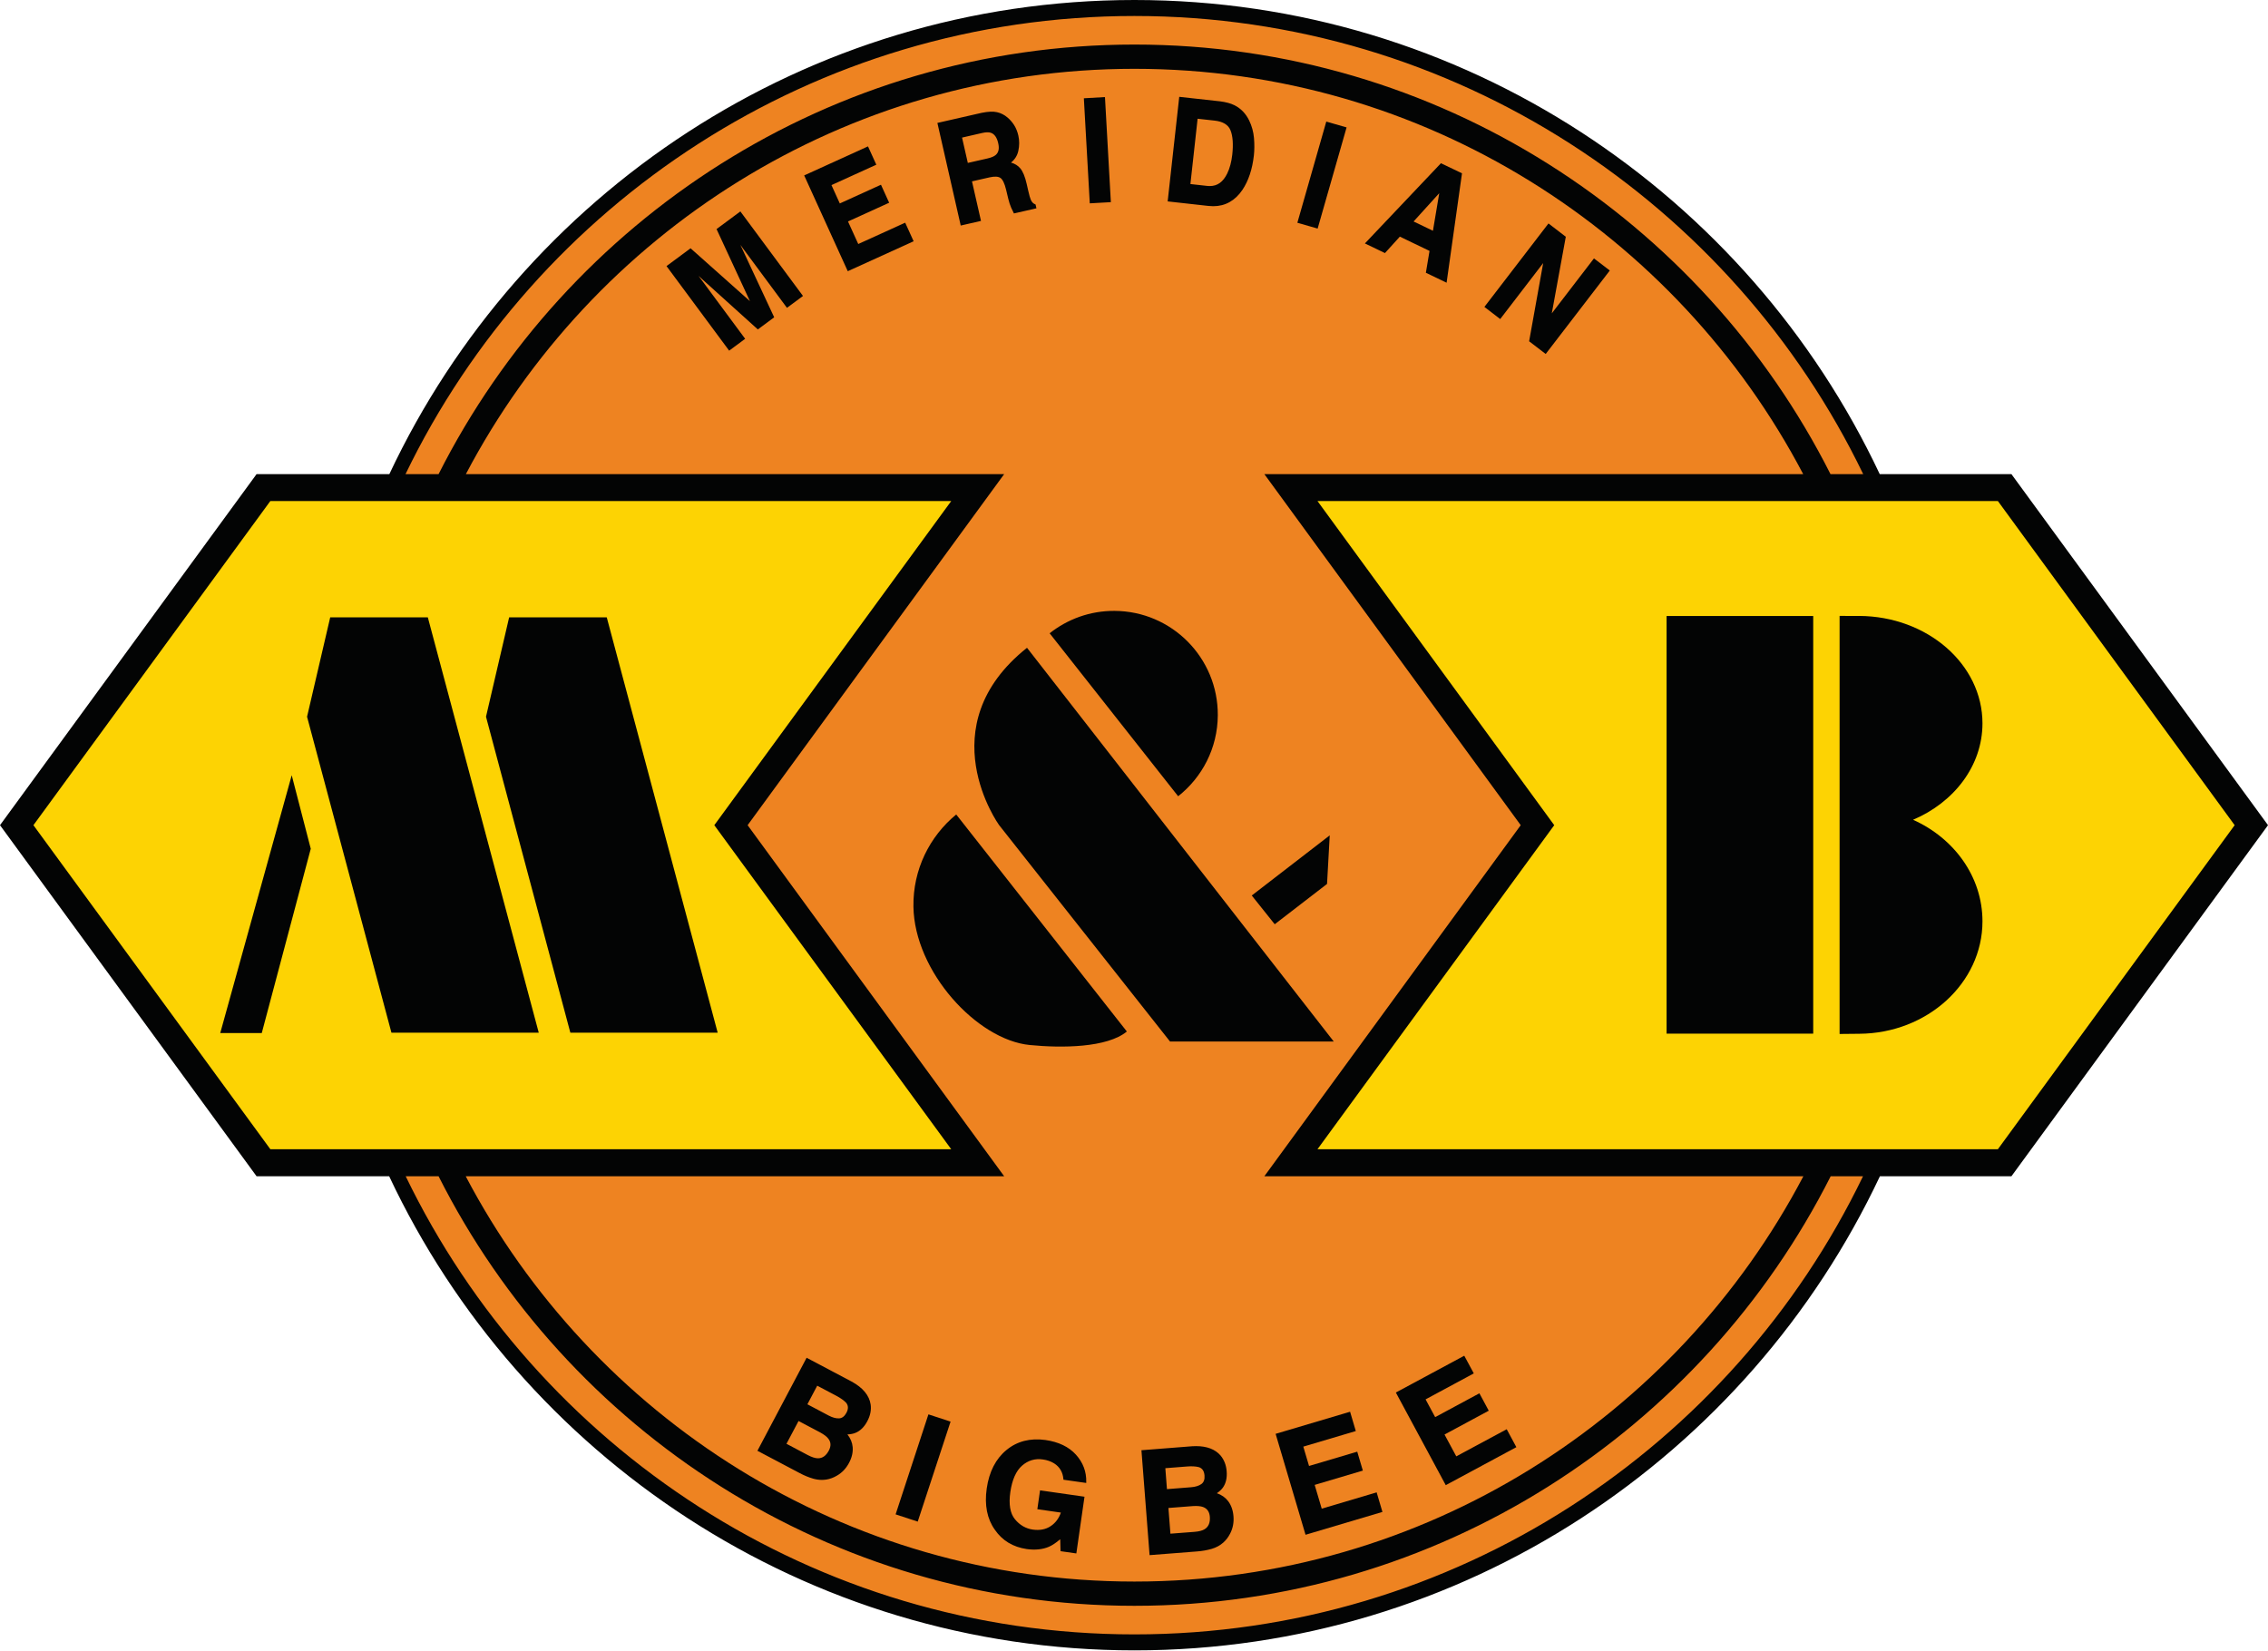 <?xml version="1.0" encoding="UTF-8" standalone="no"?>
<!DOCTYPE svg PUBLIC "-//W3C//DTD SVG 1.1//EN" "http://www.w3.org/Graphics/SVG/1.1/DTD/svg11.dtd">
<svg width="100%" height="100%" viewBox="0 0 526 383" version="1.1" xmlns="http://www.w3.org/2000/svg" xmlns:xlink="http://www.w3.org/1999/xlink" xml:space="preserve" xmlns:serif="http://www.serif.com/" style="fill-rule:evenodd;clip-rule:evenodd;stroke-linejoin:round;stroke-miterlimit:2;">
    <g transform="matrix(1,0,0,1,-1.725,-2.371)">
        <g transform="matrix(4.167,0,0,4.167,0,0)">
            <path d="M109.329,46.486C109.329,71.796 88.834,92.289 63.552,92.289C38.271,92.289 17.776,71.796 17.776,46.486C17.776,21.204 38.271,0.71 63.552,0.71C88.834,0.71 109.329,21.204 109.329,46.486Z" style="fill:rgb(238,131,33);fill-rule:nonzero;"/>
        </g>
        <g transform="matrix(4.167,0,0,4.167,0,0)">
            <path d="M42.024,46.499L56.303,26.959L26.343,26.959C33.383,13.559 47.423,4.399 63.553,4.399C79.694,4.399 93.734,13.559 100.774,26.959L70.784,26.959L85.053,46.499L70.784,66.04L100.784,66.04C93.744,79.439 79.704,88.599 63.553,88.599C47.414,88.599 33.374,79.439 26.334,66.04L56.303,66.04L42.024,46.499ZM63.553,91.54C45.723,91.54 30.284,81.12 22.994,66.04L24.824,66.04C31.973,80.21 46.654,89.949 63.553,89.949C80.463,89.949 95.144,80.21 102.304,66.04L104.104,66.04C96.824,81.12 81.383,91.54 63.553,91.54ZM63.553,1.459C81.394,1.459 96.834,11.889 104.114,26.959L102.294,26.959C95.133,12.789 80.463,3.049 63.553,3.049C46.654,3.049 31.984,12.789 24.824,26.959L22.984,26.959C30.263,11.889 45.713,1.459 63.553,1.459ZM112.364,26.959L105.034,26.959C97.694,11.38 81.864,0.569 63.553,0.569C45.244,0.569 29.414,11.38 22.084,26.959L14.694,26.959L0.414,46.499L14.694,66.04L22.074,66.04C29.404,81.62 45.244,92.429 63.553,92.429C81.864,92.429 97.704,81.62 105.044,66.04L112.364,66.04L126.645,46.499L112.364,26.959Z" style="fill:rgb(3,4,4);fill-rule:nonzero;"/>
        </g>
        <g transform="matrix(4.167,0,0,4.167,0,0)">
            <path d="M15.461,64.535L53.356,64.535L40.17,46.499L53.358,28.456L15.461,28.456L2.274,46.499L15.461,64.535Z" style="fill:rgb(253,211,3);fill-rule:nonzero;"/>
        </g>
        <g transform="matrix(4.167,0,0,4.167,0,0)">
            <path d="M124.788,46.499L111.609,28.456L73.74,28.456L86.918,46.499L73.741,64.535L111.61,64.535L124.788,46.499Z" style="fill:rgb(253,211,3);fill-rule:nonzero;"/>
        </g>
        <g transform="matrix(4.167,0,0,4.167,0,0)">
            <path d="M45.877,77.63L45.284,78.753L46.52,79.407C46.741,79.522 46.942,79.575 47.126,79.565C47.307,79.553 47.456,79.44 47.569,79.227C47.694,78.991 47.686,78.786 47.543,78.612C47.415,78.477 47.227,78.344 46.985,78.215L45.877,77.63ZM44.838,79.594L44.12,80.952L45.356,81.606C45.577,81.721 45.764,81.782 45.918,81.788C46.2,81.796 46.424,81.643 46.59,81.329C46.729,81.063 46.717,80.825 46.553,80.612C46.461,80.493 46.307,80.376 46.09,80.256L44.838,79.594ZM48.821,78.749C48.864,79.047 48.803,79.348 48.643,79.649C48.479,79.96 48.27,80.169 48.012,80.274C47.868,80.335 47.688,80.362 47.471,80.36C47.68,80.59 47.797,80.844 47.821,81.12C47.844,81.395 47.78,81.678 47.626,81.969C47.465,82.272 47.247,82.503 46.969,82.661C46.79,82.768 46.598,82.84 46.397,82.872C46.168,82.909 45.932,82.893 45.686,82.823C45.442,82.753 45.19,82.649 44.93,82.51L42.637,81.299L45.329,76.21L47.788,77.51C48.405,77.846 48.749,78.26 48.821,78.749Z" style="fill:rgb(3,4,4);fill-rule:nonzero;"/>
        </g>
        <g transform="matrix(4.167,0,0,4.167,0,0)">
            <path d="M45.351,78.732L46.543,79.363C46.755,79.473 46.947,79.526 47.123,79.515C47.285,79.505 47.42,79.4 47.525,79.204C47.64,78.985 47.634,78.801 47.504,78.643C47.382,78.516 47.199,78.386 46.961,78.259L45.898,77.697L45.351,78.732ZM47.083,79.616C46.904,79.616 46.707,79.561 46.497,79.451L45.216,78.773L45.857,77.562L47.008,78.172C47.255,78.303 47.448,78.439 47.58,78.578C47.738,78.77 47.748,78.996 47.613,79.251C47.492,79.479 47.329,79.602 47.128,79.615C47.113,79.616 47.097,79.616 47.083,79.616ZM44.187,80.931L45.379,81.562C45.592,81.673 45.774,81.732 45.92,81.738L45.939,81.738C46.194,81.738 46.392,81.596 46.546,81.305C46.676,81.056 46.666,80.839 46.513,80.642C46.427,80.53 46.281,80.419 46.066,80.3L44.859,79.662L44.187,80.931ZM45.939,81.838L45.918,81.838C45.755,81.832 45.559,81.768 45.333,81.65L44.052,80.972L44.818,79.527L46.114,80.213C46.341,80.338 46.498,80.458 46.593,80.582C46.768,80.809 46.783,81.069 46.634,81.352C46.464,81.674 46.23,81.838 45.939,81.838ZM42.705,81.279L44.954,82.466C45.207,82.601 45.458,82.705 45.7,82.775C45.935,82.841 46.166,82.858 46.389,82.822C46.58,82.793 46.766,82.724 46.944,82.618C47.212,82.464 47.426,82.239 47.582,81.946C47.73,81.666 47.793,81.389 47.771,81.124C47.749,80.861 47.635,80.616 47.434,80.393L47.357,80.309L47.493,80.31C47.698,80.31 47.861,80.283 47.993,80.228C48.24,80.127 48.438,79.93 48.599,79.626C48.754,79.334 48.812,79.041 48.771,78.755C48.702,78.285 48.363,77.88 47.764,77.554L45.349,76.277L42.705,81.279ZM46.155,82.941C45.998,82.941 45.835,82.918 45.672,82.871C45.423,82.799 45.166,82.693 44.907,82.554L42.57,81.32L42.593,81.276L45.308,76.142L45.352,76.166L47.811,77.466C48.439,77.808 48.795,78.237 48.871,78.742C48.915,79.048 48.853,79.362 48.687,79.672C48.517,79.994 48.296,80.212 48.031,80.32C47.907,80.373 47.757,80.402 47.578,80.409C47.751,80.626 47.849,80.863 47.871,81.116C47.895,81.4 47.828,81.696 47.669,81.993C47.505,82.302 47.279,82.542 46.994,82.704C46.806,82.816 46.608,82.889 46.405,82.922C46.323,82.934 46.239,82.941 46.155,82.941Z" style="fill:rgb(3,4,4);fill-rule:nonzero;"/>
        </g>
        <g transform="matrix(4.167,0,0,4.167,0,0)">
            <path d="M51.46,85.2L50.325,84.827L52.12,79.356L53.256,79.729L51.46,85.2Z" style="fill:rgb(3,4,4);fill-rule:nonzero;"/>
        </g>
        <g transform="matrix(4.167,0,0,4.167,0,0)">
            <path d="M50.388,84.795L51.427,85.136L53.193,79.761L52.152,79.42L50.388,84.795ZM51.492,85.263L50.261,84.859L50.277,84.811L52.087,79.293L53.32,79.697L53.304,79.745L51.492,85.263Z" style="fill:rgb(3,4,4);fill-rule:nonzero;"/>
        </g>
        <g transform="matrix(4.167,0,0,4.167,0,0)">
            <path d="M59.649,82.887C59.614,82.485 59.432,82.18 59.104,81.975C58.92,81.862 58.71,81.79 58.469,81.755C58.01,81.688 57.608,81.809 57.264,82.112C56.918,82.415 56.698,82.915 56.596,83.608C56.497,84.309 56.586,84.827 56.864,85.163C57.141,85.501 57.485,85.698 57.891,85.756C58.292,85.813 58.635,85.747 58.924,85.553C59.211,85.36 59.413,85.083 59.524,84.719L58.206,84.53L58.342,83.579L60.717,83.919L60.278,86.977L59.489,86.864L59.471,86.135C59.204,86.372 58.969,86.532 58.772,86.618C58.428,86.764 58.028,86.805 57.569,86.741C56.815,86.631 56.233,86.282 55.827,85.69C55.399,85.092 55.251,84.337 55.381,83.424C55.514,82.503 55.874,81.799 56.461,81.317C57.047,80.833 57.758,80.651 58.594,80.77C59.319,80.874 59.874,81.141 60.262,81.571C60.649,82.001 60.835,82.497 60.821,83.053L59.649,82.887Z" style="fill:rgb(3,4,4);fill-rule:nonzero;"/>
        </g>
        <g transform="matrix(4.167,0,0,4.167,0,0)">
            <path d="M59.538,86.82L60.236,86.921L60.661,83.961L58.384,83.635L58.262,84.488L59.588,84.678L59.572,84.734C59.459,85.105 59.25,85.394 58.953,85.594C58.655,85.794 58.295,85.861 57.884,85.806C57.464,85.746 57.109,85.54 56.825,85.194C56.54,84.848 56.446,84.312 56.546,83.601C56.65,82.895 56.88,82.381 57.231,82.074C57.586,81.761 58.008,81.637 58.476,81.705C58.728,81.742 58.942,81.816 59.13,81.932C59.46,82.139 59.65,82.445 59.695,82.843L60.772,82.996C60.771,82.475 60.587,82.007 60.225,81.604C59.845,81.185 59.294,80.921 58.587,80.82C57.765,80.703 57.065,80.883 56.494,81.355C55.918,81.827 55.561,82.525 55.431,83.431C55.302,84.327 55.45,85.077 55.868,85.661C56.263,86.238 56.838,86.585 57.576,86.691C58.025,86.755 58.418,86.713 58.752,86.572C58.948,86.487 59.178,86.327 59.438,86.098L59.519,86.027L59.538,86.82ZM60.32,87.034L59.44,86.908L59.423,86.243C59.189,86.442 58.976,86.584 58.792,86.664C58.441,86.813 58.027,86.854 57.562,86.791C56.795,86.679 56.198,86.318 55.786,85.718C55.352,85.113 55.2,84.338 55.332,83.418C55.466,82.486 55.835,81.766 56.43,81.278C57.022,80.788 57.754,80.602 58.601,80.72C59.333,80.825 59.904,81.1 60.299,81.538C60.693,81.974 60.885,82.485 60.871,83.054L60.87,83.111L59.603,82.931L59.599,82.891C59.566,82.507 59.39,82.213 59.078,82.017C58.901,81.909 58.7,81.838 58.462,81.804C58.021,81.738 57.63,81.857 57.297,82.149C56.964,82.441 56.746,82.934 56.646,83.615C56.548,84.297 56.635,84.807 56.902,85.13C57.169,85.457 57.504,85.65 57.898,85.707C58.288,85.761 58.621,85.697 58.897,85.511C59.16,85.335 59.348,85.083 59.459,84.76L58.149,84.572L58.3,83.522L58.349,83.529L60.774,83.877L60.767,83.925L60.32,87.034Z" style="fill:rgb(3,4,4);fill-rule:nonzero;"/>
        </g>
        <g transform="matrix(4.167,0,0,4.167,0,0)">
            <path d="M65.391,84.458L65.51,85.989L66.903,85.881C67.153,85.862 67.344,85.813 67.477,85.733C67.719,85.59 67.827,85.34 67.799,84.989C67.776,84.69 67.637,84.493 67.385,84.401C67.245,84.35 67.051,84.333 66.803,84.348L65.391,84.458ZM65.219,82.243L65.317,83.508L66.711,83.399C66.961,83.38 67.161,83.317 67.309,83.212C67.458,83.102 67.522,82.928 67.502,82.688C67.481,82.421 67.366,82.253 67.153,82.182C66.971,82.137 66.743,82.124 66.467,82.145L65.219,82.243ZM68.307,81.614C68.501,81.846 68.612,82.131 68.637,82.471C68.665,82.821 68.598,83.11 68.438,83.337C68.348,83.463 68.21,83.585 68.024,83.698C68.327,83.782 68.561,83.932 68.727,84.151C68.895,84.372 68.991,84.645 69.016,84.975C69.043,85.315 68.981,85.628 68.833,85.911C68.737,86.098 68.614,86.26 68.461,86.395C68.288,86.549 68.079,86.661 67.835,86.733C67.588,86.803 67.321,86.852 67.03,86.874L64.442,87.075L63.997,81.335L66.77,81.118C67.471,81.075 67.983,81.241 68.307,81.614Z" style="fill:rgb(3,4,4);fill-rule:nonzero;"/>
        </g>
        <g transform="matrix(4.167,0,0,4.167,0,0)">
            <path d="M65.273,82.289L65.363,83.455L66.708,83.349C66.947,83.331 67.14,83.27 67.28,83.171C67.415,83.072 67.471,82.916 67.453,82.692C67.433,82.445 67.33,82.294 67.137,82.23C66.962,82.186 66.734,82.172 66.471,82.195L65.273,82.289ZM65.271,83.562L65.166,82.197L66.463,82.095C66.737,82.072 66.975,82.086 67.165,82.133C67.4,82.212 67.529,82.396 67.552,82.684C67.573,82.941 67.502,83.132 67.338,83.252C67.183,83.363 66.973,83.428 66.715,83.449L65.271,83.562ZM65.445,84.504L65.556,85.935L66.899,85.832C67.141,85.813 67.327,85.765 67.452,85.69C67.675,85.558 67.775,85.324 67.75,84.993C67.727,84.712 67.603,84.534 67.368,84.448C67.235,84.4 67.045,84.383 66.806,84.398L65.445,84.504ZM65.464,86.043L65.337,84.412L66.799,84.298C67.058,84.282 67.255,84.3 67.402,84.354C67.673,84.453 67.824,84.666 67.849,84.985C67.878,85.357 67.761,85.624 67.502,85.776C67.363,85.86 67.168,85.911 66.907,85.931L65.464,86.043ZM64.05,81.38L64.488,87.021L67.026,86.824C67.302,86.803 67.57,86.756 67.821,86.685C68.058,86.615 68.263,86.505 68.428,86.358C68.574,86.229 68.695,86.071 68.788,85.888C68.933,85.612 68.993,85.306 68.966,84.979C68.942,84.656 68.85,84.395 68.687,84.181C68.53,83.973 68.301,83.827 68.01,83.746L67.9,83.715L67.998,83.655C68.177,83.546 68.311,83.429 68.397,83.307C68.549,83.092 68.614,82.812 68.587,82.475C68.563,82.15 68.456,81.871 68.269,81.646C67.99,81.325 67.556,81.161 66.98,81.161C66.914,81.161 66.844,81.164 66.773,81.168L64.05,81.38ZM64.396,87.129L63.943,81.289L66.766,81.068C66.84,81.063 66.912,81.061 66.98,81.061C67.586,81.061 68.045,81.236 68.345,81.581C68.546,81.823 68.662,82.121 68.687,82.467C68.715,82.828 68.645,83.13 68.479,83.366C68.401,83.476 68.288,83.582 68.141,83.682C68.405,83.773 68.615,83.921 68.767,84.121C68.939,84.347 69.04,84.633 69.066,84.971C69.094,85.317 69.03,85.641 68.877,85.934C68.778,86.128 68.649,86.296 68.495,86.432C68.318,86.589 68.101,86.707 67.849,86.781C67.59,86.855 67.317,86.903 67.034,86.923L64.396,87.129Z" style="fill:rgb(3,4,4);fill-rule:nonzero;"/>
        </g>
        <g transform="matrix(4.167,0,0,4.167,0,0)">
            <path d="M75.811,80.188L72.889,81.055L73.237,82.227L75.92,81.432L76.204,82.389L73.522,83.186L73.944,84.604L77.001,83.698L77.293,84.69L73.11,85.932L71.473,80.411L75.522,79.21L75.811,80.188Z" style="fill:rgb(3,4,4);fill-rule:nonzero;"/>
        </g>
        <g transform="matrix(4.167,0,0,4.167,0,0)">
            <path d="M71.536,80.445L73.144,85.87L77.231,84.656L76.966,83.76L73.911,84.667L73.896,84.619L73.46,83.153L73.507,83.138L76.141,82.355L75.886,81.495L73.203,82.29L73.189,82.242L72.827,81.021L72.875,81.007L75.749,80.154L75.488,79.272L71.536,80.445ZM73.076,85.995L73.062,85.947L71.411,80.377L71.459,80.363L75.556,79.147L75.57,79.195L75.874,80.222L75.826,80.236L72.952,81.089L73.271,82.165L75.955,81.37L75.968,81.418L76.266,82.423L76.218,82.437L73.585,83.219L73.977,84.542L77.035,83.635L77.048,83.683L77.356,84.724L77.308,84.738L73.076,85.995Z" style="fill:rgb(3,4,4);fill-rule:nonzero;"/>
        </g>
        <g transform="matrix(4.167,0,0,4.167,0,0)">
            <path d="M82.374,76.993L79.69,78.438L80.27,79.514L82.733,78.188L83.206,79.069L80.745,80.395L81.446,81.698L84.252,80.188L84.743,81.098L80.901,83.167L78.17,78.098L81.889,76.096L82.374,76.993Z" style="fill:rgb(3,4,4);fill-rule:nonzero;"/>
        </g>
        <g transform="matrix(4.167,0,0,4.167,0,0)">
            <path d="M78.238,78.119L80.921,83.099L84.675,81.078L84.232,80.255L81.425,81.765L80.677,80.375L80.721,80.351L83.138,79.048L82.712,78.255L80.25,79.582L79.623,78.418L79.667,78.394L82.306,76.972L81.869,76.164L78.238,78.119ZM80.88,83.234L80.857,83.19L78.103,78.078L78.147,78.054L81.91,76.029L82.441,77.013L82.397,77.037L79.757,78.459L80.291,79.447L82.753,78.121L83.273,79.089L83.229,79.113L80.812,80.416L81.466,81.63L84.273,80.121L84.81,81.119L84.766,81.142L80.88,83.234Z" style="fill:rgb(3,4,4);fill-rule:nonzero;"/>
        </g>
        <g transform="matrix(4.167,0,0,4.167,0,0)">
            <path d="M40.357,13.335L41.61,12.407L45.036,17.033L44.225,17.634L41.907,14.505C41.841,14.415 41.748,14.289 41.63,14.125C41.512,13.962 41.42,13.836 41.355,13.748L43.441,18.214L42.596,18.84L38.936,15.538C39.002,15.627 39.095,15.751 39.217,15.912C39.339,16.072 39.433,16.196 39.5,16.287L41.817,19.417L41.007,20.017L37.581,15.39L38.847,14.453L42.299,17.529L40.357,13.335Z" style="fill:rgb(3,4,4);fill-rule:nonzero;"/>
        </g>
        <g transform="matrix(4.167,0,0,4.167,0,0)">
            <path d="M37.651,15.401L41.018,19.947L41.747,19.406L39.46,16.317C39.393,16.226 39.299,16.102 39.177,15.942C39.055,15.78 38.961,15.656 38.896,15.567L38.603,15.17L42.599,18.776L43.378,18.199L41.102,13.324L41.395,13.718C41.46,13.806 41.552,13.932 41.67,14.095C41.745,14.198 41.809,14.286 41.863,14.36L41.948,14.476L44.236,17.565L44.965,17.023L41.599,12.477L40.419,13.351L42.446,17.727L42.266,17.566L38.844,14.517L37.651,15.401ZM40.997,20.087L40.967,20.047L37.51,15.38L37.551,15.35L38.85,14.388L38.88,14.416L42.153,17.331L40.294,13.318L40.328,13.295L41.621,12.337L41.65,12.377L45.106,17.043L44.214,17.704L44.185,17.664L41.782,14.419C41.735,14.355 41.68,14.28 41.619,14.194L43.503,18.23L42.593,18.905L39.29,15.924C39.396,16.064 39.479,16.174 39.54,16.257L41.887,19.427L40.997,20.087Z" style="fill:rgb(3,4,4);fill-rule:nonzero;"/>
        </g>
        <g transform="matrix(4.167,0,0,4.167,0,0)">
            <path d="M49.121,9.712L46.625,10.847L47.13,11.96L49.421,10.918L49.835,11.829L47.544,12.871L48.158,14.217L50.769,13.031L51.198,13.973L47.623,15.598L45.239,10.357L48.699,8.784L49.121,9.712Z" style="fill:rgb(3,4,4);fill-rule:nonzero;"/>
        </g>
        <g transform="matrix(4.167,0,0,4.167,0,0)">
            <path d="M45.305,10.382L47.647,15.532L51.131,13.948L50.745,13.097L48.133,14.284L48.112,14.238L47.478,12.846L47.524,12.825L49.769,11.804L49.397,10.984L47.106,12.026L47.085,11.98L46.558,10.822L46.604,10.802L49.054,9.687L48.674,8.85L45.305,10.382ZM47.598,15.665L47.577,15.619L45.172,10.332L45.218,10.312L48.723,8.717L48.745,8.763L49.187,9.736L49.141,9.757L46.691,10.872L47.155,11.893L49.446,10.851L49.467,10.897L49.902,11.854L49.856,11.874L47.611,12.896L48.182,14.151L50.793,12.964L50.815,13.01L51.264,13.998L51.218,14.019L47.598,15.665Z" style="fill:rgb(3,4,4);fill-rule:nonzero;"/>
        </g>
        <g transform="matrix(4.167,0,0,4.167,0,0)">
            <path d="M53.899,8.189L54.242,9.697L55.378,9.439C55.605,9.387 55.767,9.318 55.866,9.232C56.042,9.079 56.093,8.846 56.021,8.531C55.945,8.191 55.795,7.984 55.576,7.912C55.453,7.87 55.282,7.874 55.065,7.923L53.899,8.189ZM55.892,6.862C56.099,6.909 56.286,7.003 56.455,7.146C56.594,7.264 56.715,7.402 56.816,7.561C56.918,7.719 56.995,7.909 57.044,8.131C57.105,8.397 57.104,8.673 57.042,8.959C56.979,9.243 56.82,9.471 56.566,9.641C56.823,9.692 57.021,9.803 57.162,9.972C57.303,10.142 57.418,10.423 57.507,10.817L57.593,11.194C57.652,11.451 57.7,11.622 57.74,11.71C57.801,11.848 57.89,11.94 58.007,11.986L58.04,12.127L56.874,12.391C56.814,12.274 56.768,12.179 56.737,12.105C56.673,11.955 56.623,11.797 56.583,11.632L56.458,11.112C56.372,10.755 56.261,10.529 56.127,10.434C55.994,10.339 55.779,10.325 55.484,10.391L54.453,10.627L54.954,12.828L53.922,13.063L52.646,7.449L55.063,6.898C55.41,6.828 55.686,6.815 55.892,6.862Z" style="fill:rgb(3,4,4);fill-rule:nonzero;"/>
        </g>
        <g transform="matrix(4.167,0,0,4.167,0,0)">
            <path d="M53.959,8.227L54.28,9.637L55.368,9.39C55.584,9.341 55.741,9.275 55.833,9.194C55.995,9.053 56.041,8.84 55.972,8.542C55.901,8.222 55.762,8.026 55.56,7.959C55.447,7.92 55.284,7.924 55.076,7.971L53.959,8.227ZM54.204,9.757L54.193,9.708L53.839,8.152L55.054,7.874C55.281,7.822 55.461,7.819 55.592,7.864C55.829,7.943 55.99,8.163 56.07,8.52C56.146,8.852 56.088,9.104 55.899,9.27C55.793,9.361 55.623,9.435 55.389,9.488L54.204,9.757ZM52.706,7.486L53.96,13.003L54.894,12.79L54.393,10.589L55.473,10.342C55.784,10.272 56.012,10.29 56.156,10.394C56.301,10.496 56.417,10.727 56.506,11.1L56.631,11.621C56.671,11.787 56.722,11.943 56.783,12.086C56.808,12.147 56.846,12.226 56.901,12.334L57.98,12.089L57.964,12.022C57.847,11.968 57.756,11.87 57.694,11.73C57.654,11.641 57.606,11.474 57.544,11.205L57.459,10.828C57.371,10.443 57.258,10.166 57.124,10.005C56.99,9.844 56.799,9.738 56.556,9.69L56.438,9.667L56.539,9.6C56.78,9.438 56.933,9.218 56.993,8.948C57.053,8.671 57.054,8.4 56.996,8.142C56.948,7.929 56.874,7.743 56.774,7.588C56.678,7.436 56.56,7.3 56.422,7.184C56.259,7.046 56.083,6.956 55.881,6.911C55.682,6.865 55.412,6.878 55.073,6.947L52.706,7.486ZM53.884,13.123L53.874,13.074L52.586,7.411L55.052,6.849C55.409,6.776 55.693,6.765 55.903,6.813C56.121,6.862 56.311,6.959 56.487,7.108C56.632,7.231 56.757,7.374 56.858,7.534C56.963,7.699 57.043,7.896 57.093,8.12C57.155,8.392 57.154,8.677 57.09,8.969C57.033,9.231 56.896,9.449 56.683,9.618C56.899,9.678 57.072,9.787 57.2,9.94C57.347,10.116 57.463,10.4 57.556,10.806L57.642,11.183C57.701,11.441 57.748,11.607 57.786,11.689C57.842,11.817 57.92,11.898 58.026,11.94L58.05,11.949L58.099,12.164L56.846,12.449L56.829,12.414C56.763,12.284 56.72,12.195 56.691,12.125C56.628,11.977 56.576,11.816 56.534,11.644L56.409,11.124C56.326,10.78 56.221,10.562 56.098,10.475C55.978,10.389 55.775,10.378 55.495,10.44L54.512,10.664L55.013,12.865L53.884,13.123Z" style="fill:rgb(3,4,4);fill-rule:nonzero;"/>
        </g>
        <g transform="matrix(4.167,0,0,4.167,0,0)">
            <path d="M62.188,11.774L61.115,11.835L60.791,6.086L61.866,6.025L62.188,11.774Z" style="fill:rgb(3,4,4);fill-rule:nonzero;"/>
        </g>
        <g transform="matrix(4.167,0,0,4.167,0,0)">
            <path d="M60.843,6.132L61.162,11.782L62.135,11.727L61.819,6.078L60.843,6.132ZM61.068,11.887L61.065,11.838L60.738,6.039L61.913,5.972L61.916,6.022L62.241,11.821L61.068,11.887Z" style="fill:rgb(3,4,4);fill-rule:nonzero;"/>
        </g>
        <g transform="matrix(4.167,0,0,4.167,0,0)">
            <path d="M67.025,7.123L66.613,10.857L67.606,10.967C68.116,11.023 68.501,10.785 68.762,10.25C68.906,9.956 69.002,9.599 69.048,9.177C69.112,8.594 69.08,8.138 68.949,7.807C68.82,7.478 68.509,7.287 68.02,7.232L67.025,7.123ZM69.095,6.47C69.442,6.642 69.708,6.917 69.892,7.293C70.041,7.598 70.128,7.92 70.157,8.257C70.186,8.597 70.184,8.917 70.151,9.215C70.066,9.977 69.858,10.606 69.525,11.104C69.073,11.775 68.458,12.068 67.678,11.981L65.458,11.735L66.091,6.013L68.312,6.258C68.629,6.298 68.891,6.369 69.095,6.47Z" style="fill:rgb(3,4,4);fill-rule:nonzero;"/>
        </g>
        <g transform="matrix(4.167,0,0,4.167,0,0)">
            <path d="M66.668,10.813L67.612,10.918C67.658,10.923 67.703,10.925 67.748,10.925C68.17,10.925 68.488,10.697 68.717,10.228C68.858,9.939 68.953,9.584 68.999,9.172C69.061,8.598 69.029,8.146 68.902,7.826C68.782,7.517 68.483,7.334 68.014,7.282L67.069,7.178L66.668,10.813ZM67.748,11.026C67.7,11.026 67.651,11.023 67.6,11.017L66.558,10.901L66.563,10.852L66.981,7.068L68.026,7.182C68.534,7.239 68.86,7.444 68.996,7.789C69.129,8.129 69.164,8.585 69.098,9.183C69.051,9.607 68.953,9.973 68.807,10.272C68.563,10.772 68.206,11.026 67.748,11.026ZM65.513,11.691L67.684,11.931C68.446,12.018 69.043,11.728 69.484,11.076C69.81,10.588 70.017,9.961 70.101,9.21C70.134,8.916 70.136,8.597 70.107,8.262C70.08,7.931 69.992,7.612 69.847,7.315C69.668,6.95 69.408,6.681 69.073,6.515C68.876,6.417 68.618,6.347 68.306,6.308L66.135,6.069L65.513,11.691ZM67.939,12.046C67.853,12.046 67.763,12.041 67.672,12.031L65.402,11.779L65.408,11.73L66.047,5.958L68.318,6.209C68.641,6.25 68.911,6.322 69.118,6.425C69.472,6.602 69.749,6.886 69.937,7.271C70.087,7.58 70.178,7.91 70.207,8.253C70.236,8.595 70.234,8.92 70.201,9.221C70.115,9.987 69.902,10.63 69.567,11.132C69.158,11.738 68.61,12.046 67.939,12.046Z" style="fill:rgb(3,4,4);fill-rule:nonzero;"/>
        </g>
        <g transform="matrix(4.167,0,0,4.167,0,0)">
            <path d="M73.715,13.23L72.682,12.934L74.265,7.398L75.299,7.695L73.715,13.23Z" style="fill:rgb(3,4,4);fill-rule:nonzero;"/>
        </g>
        <g transform="matrix(4.167,0,0,4.167,0,0)">
            <path d="M72.744,12.9L73.681,13.168L75.238,7.729L74.299,7.46L72.744,12.9ZM73.75,13.292L73.702,13.278L72.621,12.968L74.231,7.336L74.279,7.35L75.361,7.661L73.75,13.292Z" style="fill:rgb(3,4,4);fill-rule:nonzero;"/>
        </g>
        <g transform="matrix(4.167,0,0,4.167,0,0)">
            <path d="M79.008,12.913L80.205,13.488L80.596,11.162L79.008,12.913ZM80.625,9.715L81.729,10.246L80.887,16.23L79.829,15.721L80.033,14.506L78.313,13.679L77.484,14.594L76.463,14.103L80.625,9.715Z" style="fill:rgb(3,4,4);fill-rule:nonzero;"/>
        </g>
        <g transform="matrix(4.167,0,0,4.167,0,0)">
            <path d="M79.09,12.897L80.167,13.414L80.518,11.322L79.09,12.897ZM80.243,13.562L78.926,12.929L78.971,12.879L80.674,11.002L80.645,11.17L80.243,13.562ZM79.884,15.692L80.847,16.155L81.674,10.275L80.635,9.776L76.546,14.088L77.472,14.533L78.301,13.618L78.335,13.634L80.088,14.478L80.082,14.515L79.884,15.692ZM80.927,16.305L79.773,15.75L79.78,15.713L79.977,14.535L78.325,13.74L77.496,14.655L76.38,14.118L76.427,14.069L80.614,9.653L80.646,9.67L81.784,10.216L81.779,10.253L80.927,16.305Z" style="fill:rgb(3,4,4);fill-rule:nonzero;"/>
        </g>
        <g transform="matrix(4.167,0,0,4.167,0,0)">
            <path d="M86.607,13.077L87.507,13.768L86.695,18.205L89.139,15.021L89.94,15.635L86.434,20.201L85.575,19.543L86.389,15.017L83.902,18.257L83.101,17.643L86.607,13.077Z" style="fill:rgb(3,4,4);fill-rule:nonzero;"/>
        </g>
        <g transform="matrix(4.167,0,0,4.167,0,0)">
            <path d="M85.629,19.522L86.425,20.131L89.87,15.645L89.148,15.091L86.608,18.4L86.646,18.196L87.453,13.789L86.616,13.147L83.171,17.634L83.893,18.187L86.475,14.823L86.438,15.026L85.629,19.522ZM86.443,20.271L85.52,19.564L85.526,19.534L86.303,15.211L83.911,18.328L83.872,18.297L83.031,17.652L83.061,17.613L86.598,13.006L86.637,13.037L87.562,13.747L87.556,13.777L86.782,18.01L89.13,14.951L89.169,14.982L90.01,15.626L89.98,15.666L86.443,20.271Z" style="fill:rgb(3,4,4);fill-rule:nonzero;"/>
        </g>
        <g transform="matrix(4.167,0,0,4.167,0,0)">
            <rect x="93.171" y="34.856" width="8.161" height="23.246" style="fill:rgb(3,4,4);fill-rule:nonzero;"/>
        </g>
        <g transform="matrix(4.167,0,0,4.167,0,0)">
            <path d="M106.889,46.198C109.176,45.226 110.752,43.188 110.752,40.831C110.752,37.541 107.684,34.872 103.891,34.852L102.8,34.851L102.8,58.12L103.891,58.109C107.684,58.088 110.752,55.279 110.752,51.851C110.752,49.369 109.176,47.224 106.889,46.198Z" style="fill:rgb(3,4,4);fill-rule:nonzero;"/>
        </g>
        <g transform="matrix(4.167,0,0,4.167,0,0)">
            <path d="M68.193,40.381C68.211,37.19 65.638,34.588 62.447,34.571C61.082,34.563 59.828,35.032 58.834,35.818L65.986,44.889C67.32,43.838 68.183,42.213 68.193,40.381Z" style="fill:rgb(3,4,4);fill-rule:nonzero;"/>
        </g>
        <g transform="matrix(4.167,0,0,4.167,0,0)">
            <path d="M51.253,51.034C51.308,54.643 54.784,58.448 57.728,58.735C59.509,58.911 62.031,58.891 63.131,57.983L53.634,45.903C52.155,47.12 51.221,48.97 51.253,51.034Z" style="fill:rgb(3,4,4);fill-rule:nonzero;"/>
        </g>
        <g transform="matrix(4.167,0,0,4.167,0,0)">
            <path d="M70.083,50.413L74.423,47.065L74.273,49.769L71.361,52.013L70.083,50.413Z" style="fill:rgb(3,4,4);fill-rule:nonzero;"/>
        </g>
        <g transform="matrix(4.167,0,0,4.167,0,0)">
            <path d="M57.574,36.625C52.063,41.008 56.017,46.489 56.017,46.489L65.535,58.542L74.648,58.542L57.574,36.625Z" style="fill:rgb(3,4,4);fill-rule:nonzero;"/>
        </g>
        <g transform="matrix(4.167,0,0,4.167,0,0)">
            <path d="M32.158,58.049L27.463,40.463L28.751,34.932L34.184,34.93L40.358,58.049L32.158,58.049Z" style="fill:rgb(3,4,4);fill-rule:nonzero;"/>
        </g>
        <g transform="matrix(4.167,0,0,4.167,0,0)">
            <path d="M22.2,58.049L17.504,40.463L18.792,34.932L24.225,34.93L30.399,58.049L22.2,58.049Z" style="fill:rgb(3,4,4);fill-rule:nonzero;"/>
        </g>
        <g transform="matrix(4.167,0,0,4.167,0,0)">
            <path d="M16.65,43.719L17.71,47.811L14.983,58.069L12.672,58.069L16.65,43.719Z" style="fill:rgb(3,4,4);fill-rule:nonzero;"/>
        </g>
    </g>
</svg>
